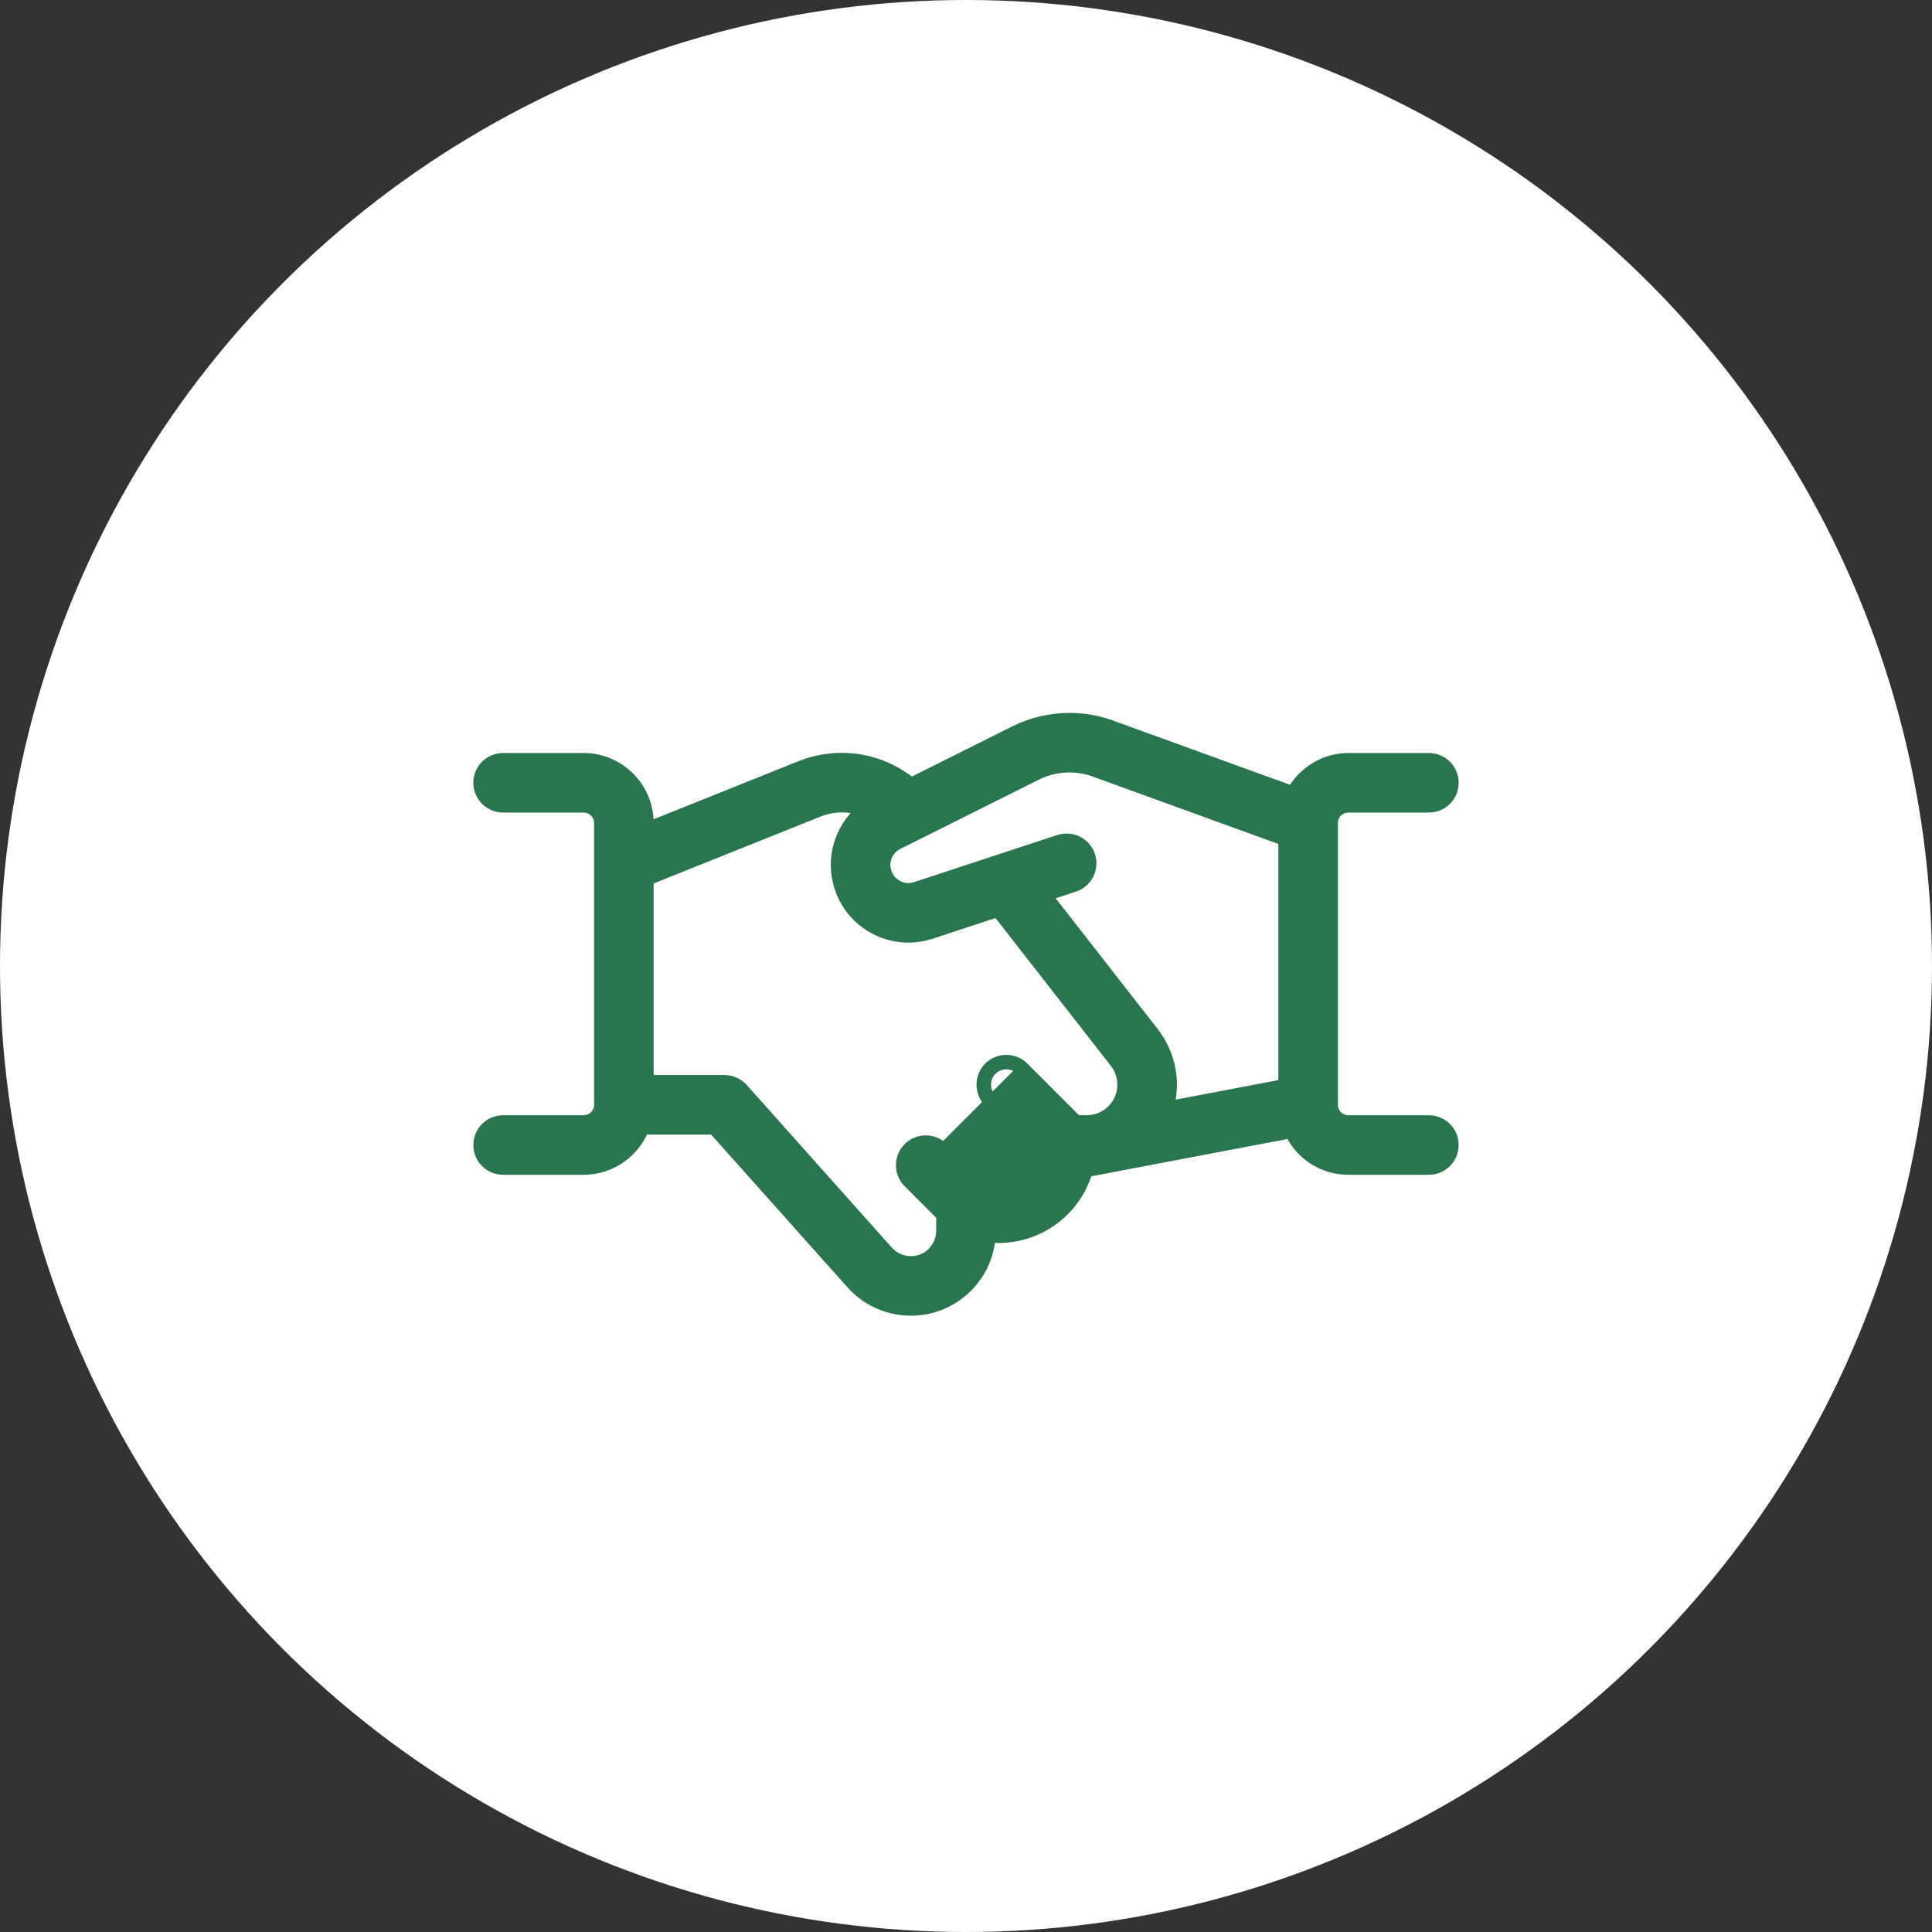 <svg width="40" height="40" viewBox="0 0 40 40" fill="none" xmlns="http://www.w3.org/2000/svg">
<rect x="0" y="0" width="40" height="40" fill="#333333" stroke="none"/>
<circle cx="20" cy="20" r="20" fill="white"/>
<path d="M21.596 24.075L21.503 24.038C21.414 24.26 21.244 24.434 21.026 24.528L21.026 24.528C20.912 24.577 20.794 24.602 20.672 24.602C20.559 24.602 20.449 24.581 20.342 24.538L20.291 24.517L19.532 23.758L19.532 23.758C19.434 23.661 19.305 23.607 19.167 23.607C19.029 23.607 18.898 23.661 18.801 23.758C18.599 23.96 18.599 24.287 18.801 24.489L19.483 25.171V25.482C19.483 25.665 19.404 25.837 19.266 25.957C19.153 26.054 19.009 26.107 18.859 26.107C18.675 26.107 18.501 26.027 18.378 25.885L18.378 25.885L18.377 25.883L15.386 22.53L15.385 22.53C15.287 22.421 15.147 22.357 15 22.357H13.433V18.223L16.955 16.812C16.955 16.812 16.955 16.812 16.955 16.812C17.108 16.751 17.268 16.72 17.43 16.72C17.562 16.72 17.69 16.74 17.811 16.779C17.368 17.167 17.186 17.787 17.375 18.372C17.498 18.754 17.764 19.066 18.122 19.25C18.333 19.359 18.571 19.416 18.807 19.416C18.964 19.416 19.12 19.391 19.272 19.342L19.273 19.342L20.646 18.89L23.087 22.017C23.181 22.143 23.233 22.299 23.233 22.457C23.233 22.861 22.905 23.19 22.5 23.19H22.299L21.2 22.091L21.2 22.09C21.102 21.994 20.972 21.94 20.834 21.94C20.696 21.94 20.566 21.994 20.468 22.091C20.267 22.293 20.267 22.62 20.468 22.822L21.544 23.897C21.534 23.948 21.52 23.994 21.503 24.038L21.596 24.075ZM21.596 24.075C21.497 24.322 21.308 24.516 21.065 24.62C20.939 24.674 20.808 24.702 20.672 24.702C20.547 24.702 20.423 24.678 20.305 24.631L20.235 24.602L19.462 23.829M21.596 24.075C21.622 24.01 21.64 23.94 21.651 23.862L20.539 22.751C20.377 22.588 20.377 22.324 20.539 22.162C20.617 22.083 20.723 22.04 20.834 22.04C20.946 22.04 21.05 22.083 21.129 22.162L19.462 23.829M19.462 23.829C19.383 23.751 19.278 23.707 19.167 23.707C19.055 23.707 18.95 23.751 18.872 23.829C18.709 23.992 18.709 24.256 18.872 24.418L19.583 25.13L19.462 23.829ZM16.571 15.852L13.433 17.11V17.04C13.433 16.296 12.828 15.69 12.083 15.69H10.417C10.131 15.69 9.9 15.921 9.9 16.207C9.9 16.492 10.131 16.723 10.417 16.723H12.083C12.258 16.723 12.4 16.865 12.4 17.04V22.873C12.4 23.048 12.258 23.19 12.083 23.19H10.417C10.131 23.19 9.9 23.421 9.9 23.707C9.9 23.992 10.131 24.223 10.417 24.223H12.083C12.635 24.223 13.125 23.885 13.33 23.39H14.768L17.601 26.564C17.916 26.93 18.375 27.14 18.858 27.14C19.256 27.14 19.64 26.998 19.94 26.739C20.27 26.455 20.473 26.057 20.511 25.628C20.565 25.633 20.619 25.635 20.673 25.635C20.934 25.635 21.191 25.582 21.433 25.478C21.906 25.275 22.272 24.899 22.463 24.421L22.463 24.42C22.482 24.372 22.5 24.32 22.516 24.267L26.709 23.47C26.932 23.925 27.395 24.223 27.917 24.223H29.583C29.869 24.223 30.1 23.992 30.1 23.707C30.1 23.421 29.869 23.19 29.583 23.19H27.917C27.742 23.19 27.6 23.048 27.6 22.873V17.04C27.6 16.865 27.742 16.723 27.917 16.723H29.583C29.869 16.723 30.1 16.492 30.1 16.207C30.1 15.921 29.869 15.69 29.583 15.69H27.917C27.43 15.69 26.987 15.959 26.751 16.37L23.011 15.013C23.011 15.013 23.011 15.013 23.011 15.013C22.732 14.911 22.44 14.86 22.142 14.86C21.75 14.86 21.359 14.952 21.011 15.124L21.01 15.125L18.865 16.197L18.8 16.144L18.8 16.144L18.796 16.141C18.395 15.844 17.922 15.687 17.428 15.687C17.136 15.687 16.847 15.742 16.571 15.852L16.571 15.852ZM23.908 21.391L23.908 21.391L23.907 21.389L21.69 18.547L22.245 18.365L22.245 18.365C22.516 18.276 22.664 17.984 22.575 17.713L22.575 17.713C22.505 17.5 22.307 17.358 22.083 17.358C22.028 17.358 21.975 17.367 21.924 17.383L21.924 17.383L21.922 17.383L18.953 18.359L18.953 18.359C18.906 18.375 18.857 18.383 18.808 18.383C18.733 18.383 18.661 18.365 18.593 18.33C18.48 18.272 18.397 18.175 18.359 18.055L18.358 18.054C18.286 17.831 18.385 17.594 18.593 17.488C18.593 17.488 18.593 17.488 18.594 17.487L21.47 16.049C21.47 16.049 21.47 16.049 21.47 16.049C21.676 15.947 21.909 15.893 22.141 15.893C22.318 15.893 22.492 15.924 22.657 15.984L22.657 15.984L26.567 17.403V22.446L24.212 22.893C24.248 22.752 24.267 22.606 24.267 22.457C24.267 22.076 24.14 21.7 23.908 21.391Z" fill="#29754D" stroke="#29754D" stroke-width="0.2"/>
</svg>
